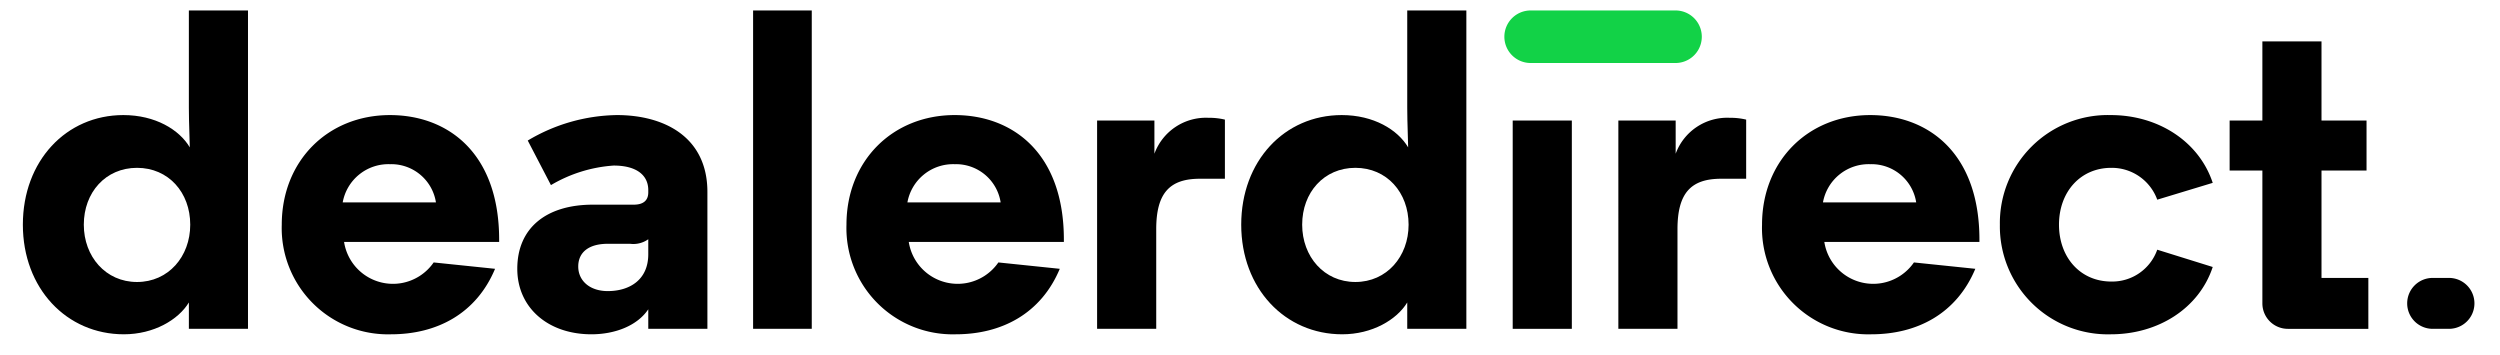 <svg class="footer__logo" id="Layer_1" data-name="Layer 1" xmlns="http://www.w3.org/2000/svg" viewBox="0 0 298.72 42.443"><defs><style>.cls-1{fill:#12d247;}</style></defs><title>dealerdirect_bg_white</title><path class="cls-1" d="M200.262,7.528H182.949a3.139,3.139,0,1,1,0-6.277h17.313a3.139,3.139,0,0,1,0,6.277Z"></path><path d="M59.643,28.912h-18.53a5.909,5.909,0,0,0,10.705,2.446l7.336.761c-2.227,5.325-6.901,7.826-12.444,7.826a12.695,12.695,0,0,1-13.043-13.097c0-7.608,5.488-13.097,12.934-13.097,6.847,0,13.041,4.456,13.041,14.891Zm-18.694-4.728H52.09a5.398,5.398,0,0,0-5.489-4.565A5.55,5.55,0,0,0,40.949,24.184Z"></path><path d="M77.461,22.717c0-1.793-1.413-2.935-4.13-2.935a16.931,16.931,0,0,0-7.5,2.337l-2.771-5.326a21.305,21.305,0,0,1,10.652-3.043c5.651,0,10.814,2.609,10.814,9.184V39.291h-7.065v-2.336c-1.303,1.957-3.966,2.989-6.793,2.989-5.217,0-8.858-3.206-8.858-7.826,0-4.891,3.478-7.662,9.022-7.662h4.89c1.196,0,1.739-.544,1.739-1.468Zm0,7.662V28.586a3.07,3.07,0,0,1-2.174.544H72.624c-2.228,0-3.531.978-3.531,2.717,0,1.684,1.359,2.935,3.531,2.935C75.179,34.781,77.461,33.477,77.461,30.379Z"></path><path d="M96.996,39.291H89.986V1.251h7.01Z"></path><path d="M127.12,28.912H108.588a5.91,5.91,0,0,0,10.706,2.446l7.337.761c-2.229,5.325-6.902,7.826-12.445,7.826A12.694,12.694,0,0,1,101.143,26.847c0-7.608,5.489-13.097,12.933-13.097,6.848,0,13.044,4.456,13.044,14.891Zm-18.695-4.728h11.141a5.399,5.399,0,0,0-5.49-4.565A5.55,5.55,0,0,0,108.425,24.184Z"></path><path d="M146.361,21.358H143.372c-3.587,0-5.217,1.684-5.217,6.032V39.291h-7.065V14.402h6.848v3.967a6.554,6.554,0,0,1,6.467-4.293,7.997,7.997,0,0,1,1.957.217Z"></path><path d="M168.148,36.14c-1.25,2.064-4.185,3.804-7.772,3.804-6.847,0-12.065-5.489-12.065-13.097,0-7.608,5.163-13.097,12.01-13.097,3.804,0,6.684,1.739,7.935,3.858,0-.815-.108-2.88-.108-4.728V1.251h7.064V39.291h-7.064Zm-12.554-9.294c0,3.804,2.608,6.848,6.358,6.848,3.749,0,6.358-3.044,6.358-6.848,0-3.858-2.609-6.793-6.358-6.793C158.202,20.054,155.594,22.988,155.594,26.847Z"></path><path d="M22.568,36.14c-1.25,2.064-4.184,3.804-7.771,3.804-6.848,0-12.065-5.489-12.065-13.097,0-7.608,5.162-13.097,12.009-13.097,3.805,0,6.684,1.739,7.936,3.858,0-.815-.11-2.88-.11-4.728V1.251h7.065V39.291H22.568ZM10.014,26.847c0,3.804,2.609,6.848,6.359,6.848,3.749,0,6.358-3.044,6.358-6.848,0-3.858-2.609-6.793-6.358-6.793C12.623,20.054,10.014,22.988,10.014,26.847Z"></path><rect x="180.75" y="14.402" width="7.065" height="24.889"></rect><path d="M208.645,21.358h-2.989c-3.587,0-5.217,1.684-5.217,6.032V39.291h-7.065V14.402h6.848v3.967a6.554,6.554,0,0,1,6.467-4.293,8.003,8.003,0,0,1,1.957.217Z"></path><path d="M236.517,28.912H217.986a5.91,5.91,0,0,0,10.706,2.446l7.336.761c-2.228,5.325-6.901,7.826-12.445,7.826a12.694,12.694,0,0,1-13.041-13.097c0-7.608,5.487-13.097,12.933-13.097,6.847,0,13.043,4.456,13.043,14.891Zm-18.695-4.728h11.141a5.398,5.398,0,0,0-5.489-4.565A5.551,5.551,0,0,0,217.822,24.184Z"></path><path d="M246.025,26.847c0,3.913,2.555,6.794,6.25,6.794a5.703,5.703,0,0,0,5.49-3.805l6.629,2.066c-1.63,4.945-6.521,8.043-12.172,8.043a12.905,12.905,0,0,1-13.261-13.097,12.905,12.905,0,0,1,13.261-13.097c5.651,0,10.542,3.153,12.172,8.098l-6.629,2.01a5.776,5.776,0,0,0-5.49-3.804C248.58,20.054,246.025,22.934,246.025,26.847Z"></path><path d="M277.392,20.38h5.381V14.402h-5.381V4.946h-7.065V14.402h-3.913V20.38h3.913v15.871a3.041,3.041,0,0,0,3.041,3.041h9.621V33.21h-5.597Z"></path><path d="M292.68,39.29h-1.954a3.041,3.041,0,1,1,0-6.081h1.954a3.041,3.041,0,0,1,0,6.081Z"></path></svg>